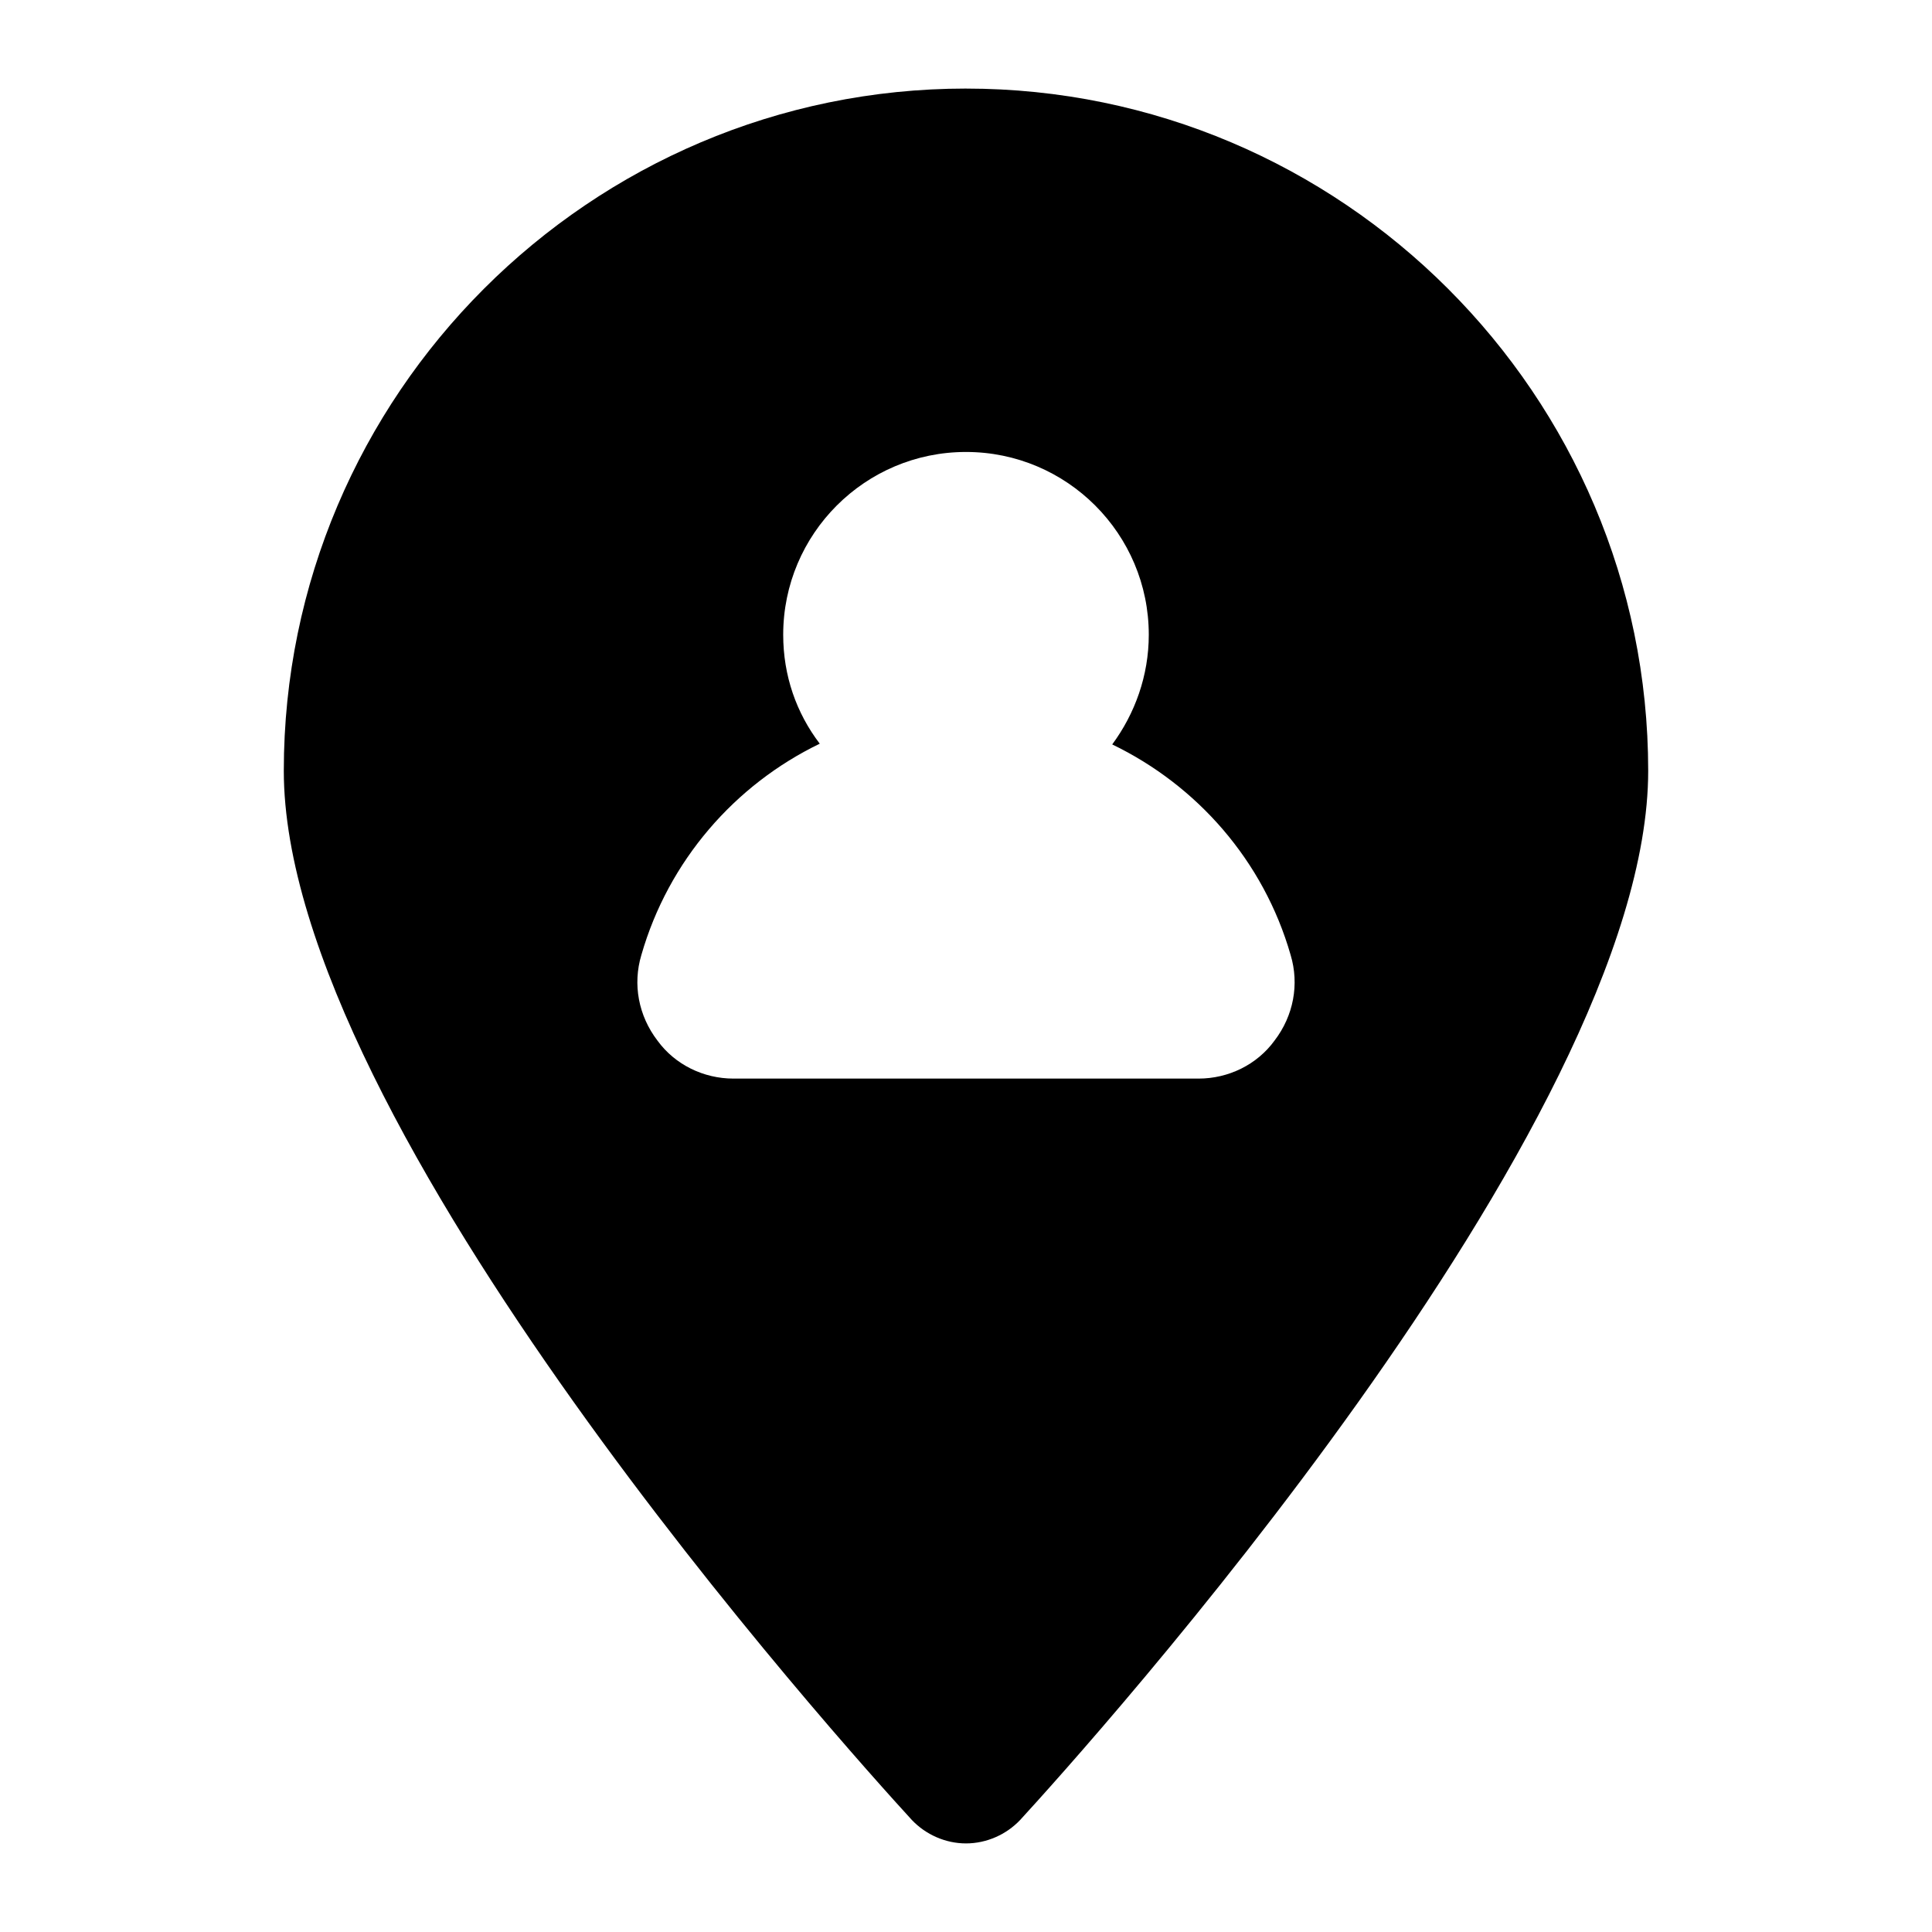 <?xml version="1.0" encoding="UTF-8"?>
<!-- Uploaded to: ICON Repo, www.svgrepo.com, Generator: ICON Repo Mixer Tools -->
<svg fill="#000000" width="800px" height="800px" version="1.1" viewBox="144 144 512 512" xmlns="http://www.w3.org/2000/svg">
 <path d="m400 167.47c-99.598 0-180.79 81.191-180.79 180.79 0 93.98 149.4 259.46 166.45 278.06 3.68 3.875 8.914 6.203 14.34 6.203s10.66-2.324 14.34-6.199c17.055-18.602 166.45-184.09 166.45-278.06-0.004-99.605-81.191-180.79-180.79-180.79zm81.77 252.29c-4.648 6.394-12.207 10.078-20.148 10.078h-123.24c-7.941 0-15.504-3.684-20.152-10.078-5.039-6.586-6.59-14.918-4.262-22.672 7.172-24.996 24.805-45.148 47.277-56-6.199-8.137-9.688-18.02-9.688-28.871 0-26.742 21.703-48.441 48.441-48.441 26.742 0 48.441 21.703 48.441 48.441 0 10.852-3.68 20.93-9.688 29.066 22.48 10.852 40.113 30.809 47.281 55.809 2.328 7.75 0.777 16.082-4.262 22.668z"/>
</svg>